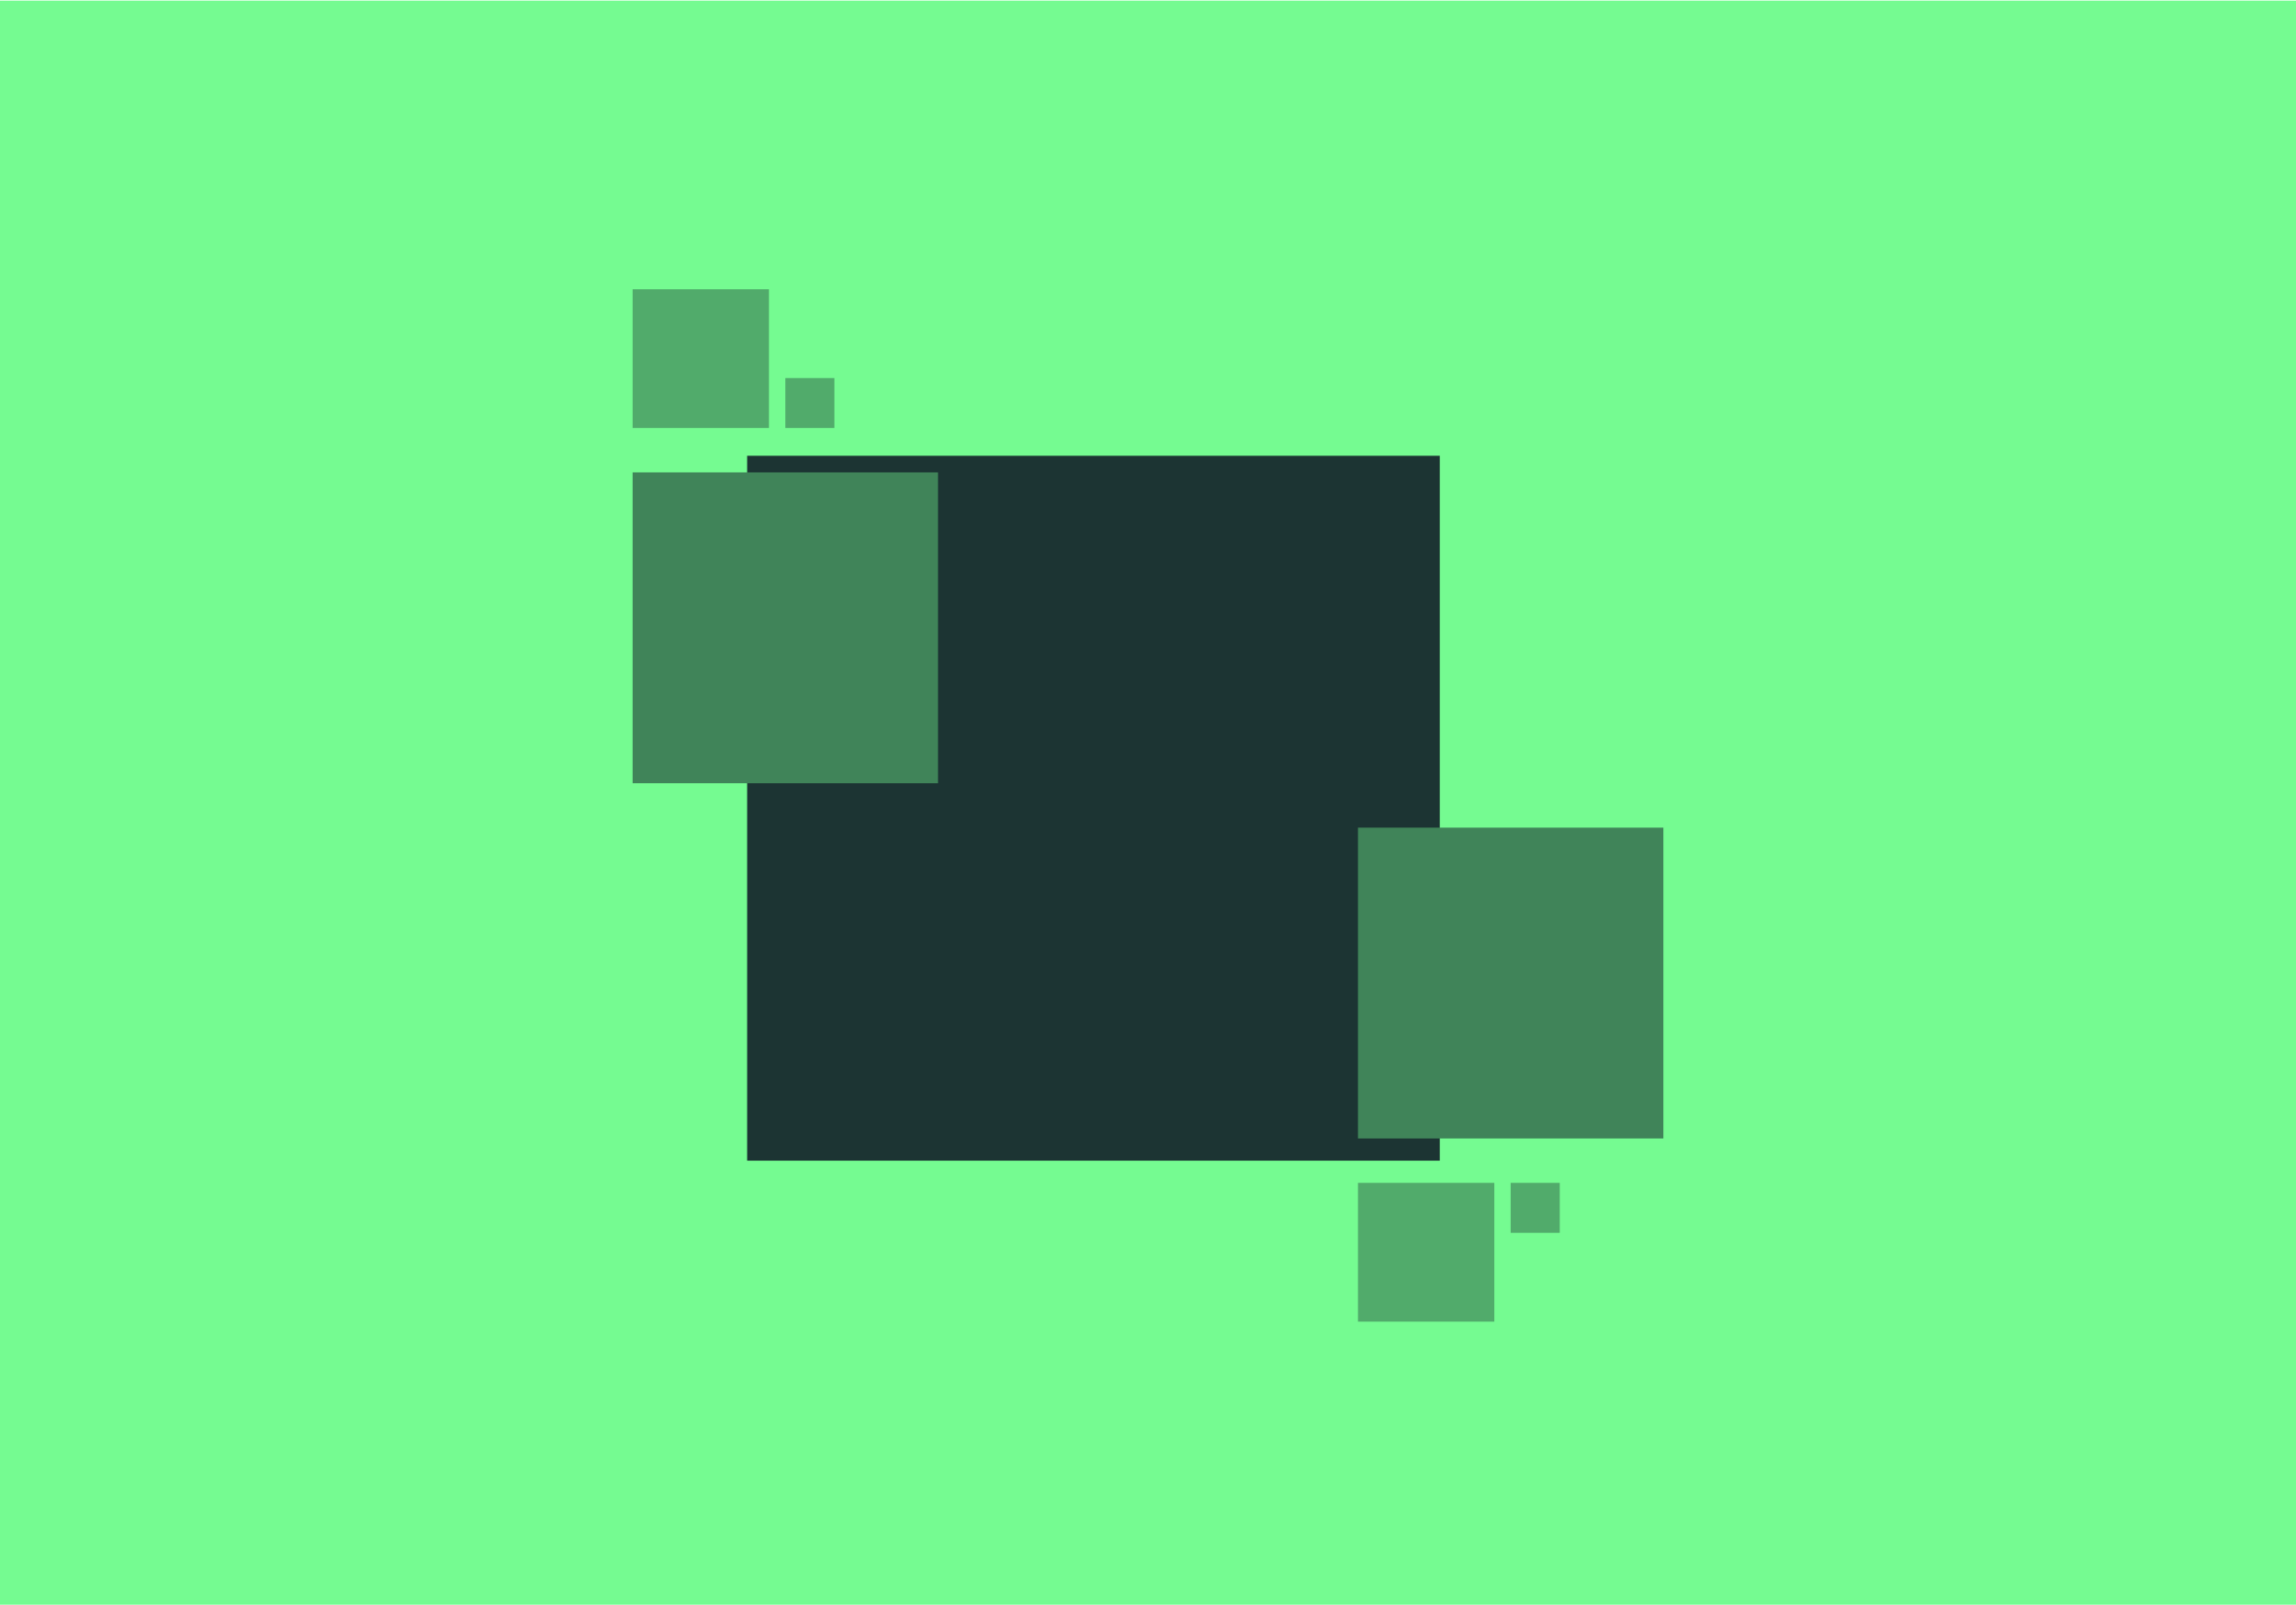 <svg width="2314" height="1618" viewBox="0 0 2314 1618" fill="none" xmlns="http://www.w3.org/2000/svg">
<rect y="0.639" width="2314" height="1617" fill="#75FB91"/>
<rect x="753.006" y="459.441" width="698.047" height="710.585" fill="#1C3433"/>
<rect x="1368.61" y="834.315" width="307.8" height="313.329" fill="#408459"/>
<rect width="307.8" height="313.329" transform="matrix(1 0 0 -1 637.582 789.555)" fill="#408459"/>
<rect x="1368.61" y="1192.41" width="137.411" height="139.879" fill="#51AB6B"/>
<rect width="137.411" height="139.879" transform="matrix(1 0 0 -1 637.582 431.465)" fill="#51AB6B"/>
<rect x="1522.51" y="1192.41" width="49.468" height="50.356" fill="#51AB6B"/>
<rect width="49.468" height="50.356" transform="matrix(1 0 0 -1 791.484 431.464)" fill="#51AB6B"/>
</svg>
